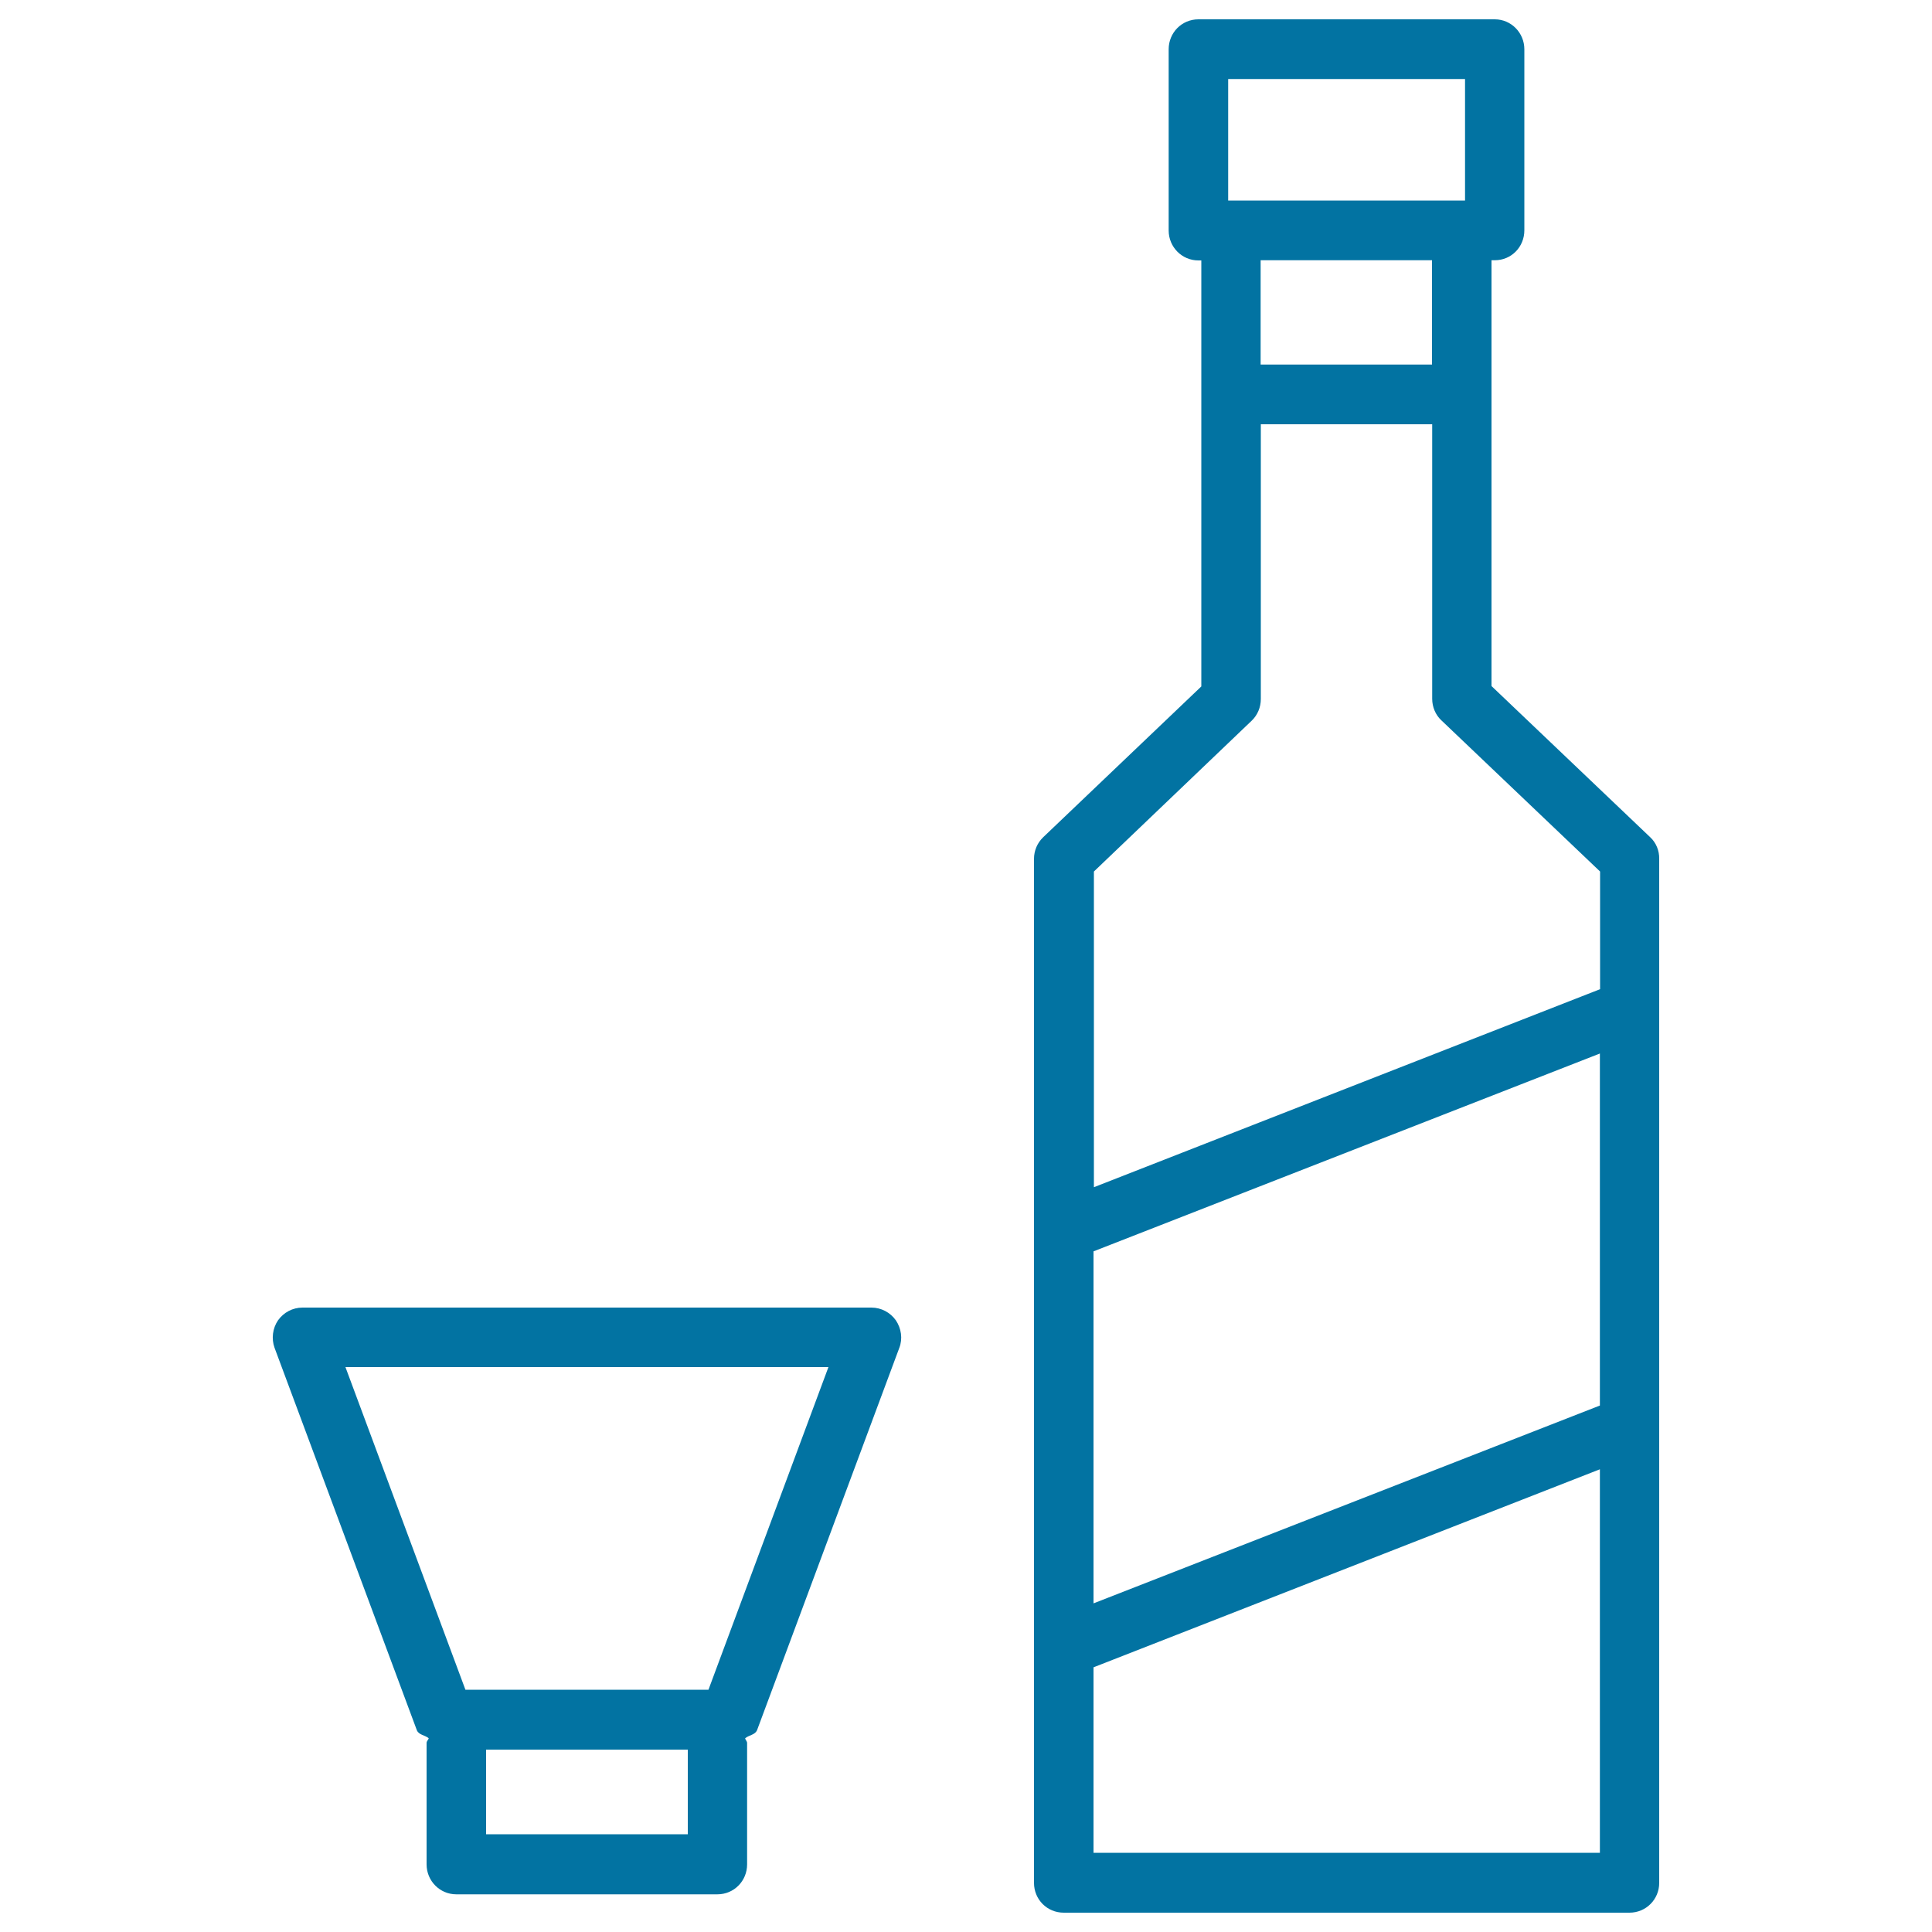 <svg xmlns="http://www.w3.org/2000/svg" viewBox="0 0 1000 1000" style="fill:#0273a2">
<title>Wine Bottle And Small Glass SVG icon</title>
<g><path d="M854.2,433.4L772,355.1V134.7h1.7c8.6,0,15.3-6.9,15.3-15.5V25.5c0-8.5-6.8-15.5-15.3-15.5H620.3c-8.6,0-15.4,6.9-15.4,15.5v93.8c0,8.5,6.8,15.5,15.4,15.5h1.5v220.5l-81.9,78.1c-3,2.9-4.7,6.9-4.7,11.1v530.1c0,8.5,6.7,15.4,15.4,15.4h292.8c8.6,0,15.4-6.9,15.4-15.4v-530C858.9,440.3,857.2,436.2,854.2,433.4z M566,647.7l262.1-102.4v182.2L566,829.9V647.7z M635.7,40.9h122.6v62.9H635.7V40.9z M741.2,134.7v54h-88.7v-54H741.2z M647.9,373c3-2.9,4.7-6.9,4.7-11.2V219.6h88.7v142.1c0,4.2,1.7,8.3,4.7,11.1l82.2,78.3V512l-262,102.5V451.1L647.9,373z M566,959V863l262.1-102.5V959L566,959L566,959z M451,676.8H156.6c-5.1,0-9.8,2.5-12.7,6.6c-2.8,4.1-3.5,9.5-1.8,14.2l73.6,197.8c0.9,2.6,4.1,2.6,6.2,4.3c-0.2,0.9-1.1,1.4-1.1,2.5v62.8c0,8.5,6.8,15.5,15.4,15.5h135.1c8.6,0,15.4-6.9,15.4-15.5v-62.8c0-1-0.9-1.6-1-2.5c2.1-1.7,5.2-1.7,6.2-4.3l73.6-197.8c1.8-4.7,1-10-1.8-14.2C460.8,679.3,456.1,676.8,451,676.8z M251.6,949.4v-43.8H356v43.8H251.6z M366.7,874.6H240.9l-62.1-167h250L366.7,874.6z"/></g>
</svg>